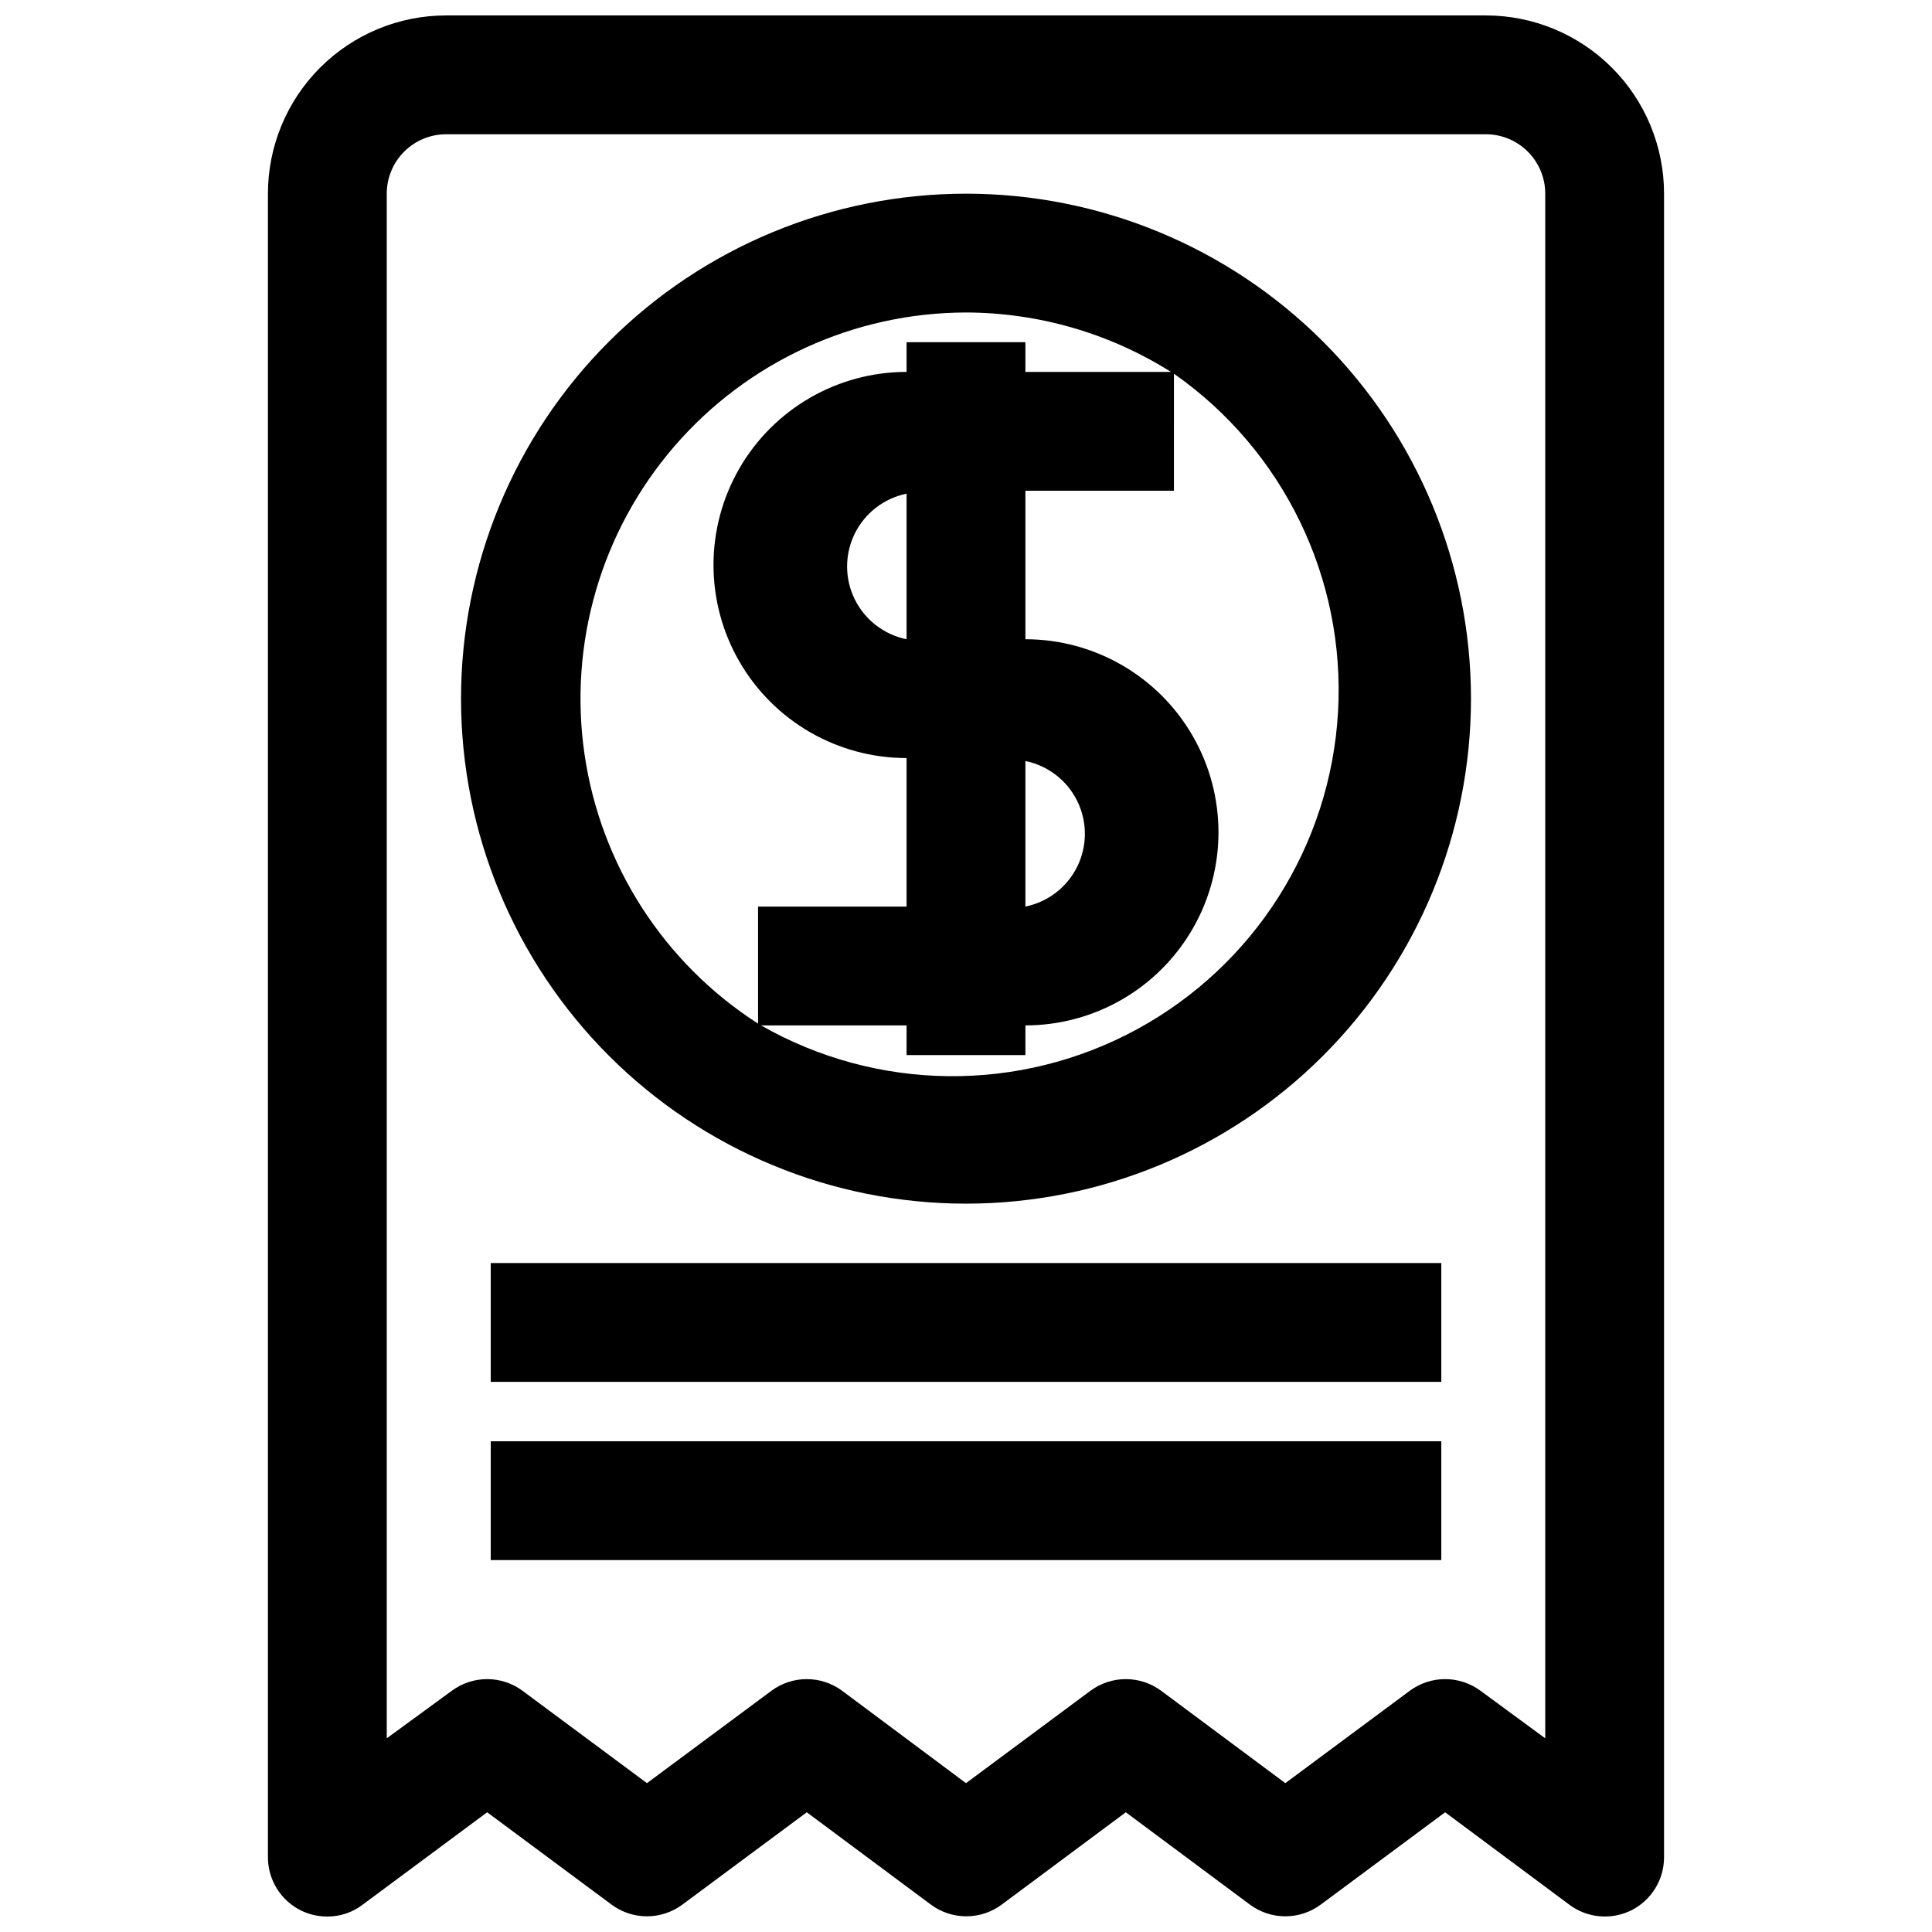 <?xml version="1.0" encoding="UTF-8"?>
<!-- Uploaded to: SVG Repo, www.svgrepo.com, Generator: SVG Repo Mixer Tools -->
<svg width="800px" height="800px" version="1.1" viewBox="144 144 512 512" xmlns="http://www.w3.org/2000/svg">
 <defs>
  <clipPath id="a">
   <path d="m215 148.09h370v503.81h-370z"/>
  </clipPath>
 </defs>
 <g clip-path="url(#a)">
  <path d="m230.75 651.9c3.387 0.02 6.68-1.09 9.367-3.148l32.984-24.48 32.984 24.48c2.711 2.008 5.992 3.09 9.367 3.09 3.371 0 6.656-1.082 9.367-3.09l32.984-24.48 32.906 24.48c2.711 2.008 5.992 3.09 9.367 3.09 3.371 0 6.656-1.082 9.367-3.09l32.906-24.48 32.906 24.48h-0.004c2.711 2.008 5.996 3.09 9.367 3.09 3.375 0 6.66-1.082 9.371-3.09l32.984-24.48 32.906 24.48h-0.004c2.336 1.75 5.109 2.816 8.016 3.078 2.902 0.266 5.824-0.281 8.438-1.582 2.609-1.312 4.801-3.328 6.328-5.816 1.531-2.488 2.336-5.356 2.332-8.273v-440.84c0-12.523-4.977-24.539-13.836-33.398-8.855-8.855-20.871-13.832-33.398-13.832h-275.52c-12.527 0-24.539 4.977-33.398 13.832-8.859 8.859-13.832 20.875-13.832 33.398v440.84c-0.008 2.918 0.801 5.785 2.328 8.273 1.531 2.488 3.723 4.504 6.328 5.816 2.203 1.098 4.629 1.664 7.086 1.652zm15.742-456.58c0-4.176 1.66-8.18 4.613-11.133 2.953-2.949 6.957-4.609 11.133-4.609h275.52c4.176 0 8.18 1.66 11.133 4.609 2.953 2.953 4.613 6.957 4.613 11.133v409.35l-17.16-12.598c-2.711-2.004-5.996-3.09-9.371-3.09-3.371 0-6.656 1.086-9.367 3.09l-32.984 24.48-32.902-24.48c-2.711-2.004-5.996-3.09-9.367-3.09-3.375 0-6.66 1.086-9.371 3.09l-32.98 24.484-32.828-24.484c-2.711-2.004-5.996-3.09-9.367-3.09-3.375 0-6.656 1.086-9.367 3.09l-32.984 24.48-32.984-24.48c-2.711-2.004-5.996-3.09-9.367-3.09-3.371 0-6.656 1.086-9.367 3.09l-17.242 12.598z"/>
 </g>
 <path d="m400 462.98c35.492 0 69.531-14.102 94.625-39.199 25.098-25.098 39.199-59.133 39.199-94.629 0-35.492-14.102-69.531-39.199-94.625-25.094-25.098-59.133-39.199-94.625-39.199s-69.531 14.102-94.629 39.199c-25.098 25.094-39.195 59.133-39.195 94.625 0 35.496 14.098 69.531 39.195 94.629s59.137 39.199 94.629 39.199zm55.105-219.95h-0.004c29.039 20.324 45.492 54.227 43.492 89.613s-22.168 67.219-53.309 84.145c-31.141 16.922-68.824 16.527-99.605-1.047h38.574v7.871h31.488v-7.871c18.281 0 35.172-9.754 44.312-25.582 9.141-15.832 9.141-35.34 0-51.168-9.141-15.832-26.031-25.586-44.312-25.586v-39.359h39.359zm-70.852 70.375c-5.977-1.215-11.055-5.133-13.746-10.605-2.691-5.477-2.691-11.887 0-17.363 2.691-5.473 7.769-9.391 13.746-10.605zm31.488 70.848v-38.574c5.977 1.215 11.055 5.133 13.746 10.609 2.691 5.473 2.691 11.887 0 17.359-2.691 5.477-7.769 9.391-13.746 10.605zm-15.742-157.44c19.223 0.043 38.047 5.5 54.316 15.746h-38.574v-7.871h-31.488v7.871c-18.281 0-35.172 9.754-44.312 25.582-9.141 15.832-9.141 35.34 0 51.168 9.141 15.832 26.031 25.586 44.312 25.586v39.359h-39.359v31.016c-24.969-16.027-41.75-42.098-46-71.461-4.25-29.363 4.453-59.125 23.852-81.57 19.398-22.449 47.586-35.371 77.254-35.426z"/>
 <path d="m274.05 478.72h251.91v31.488h-251.91z"/>
 <path d="m274.05 525.95h251.91v31.488h-251.91z"/>
</svg>